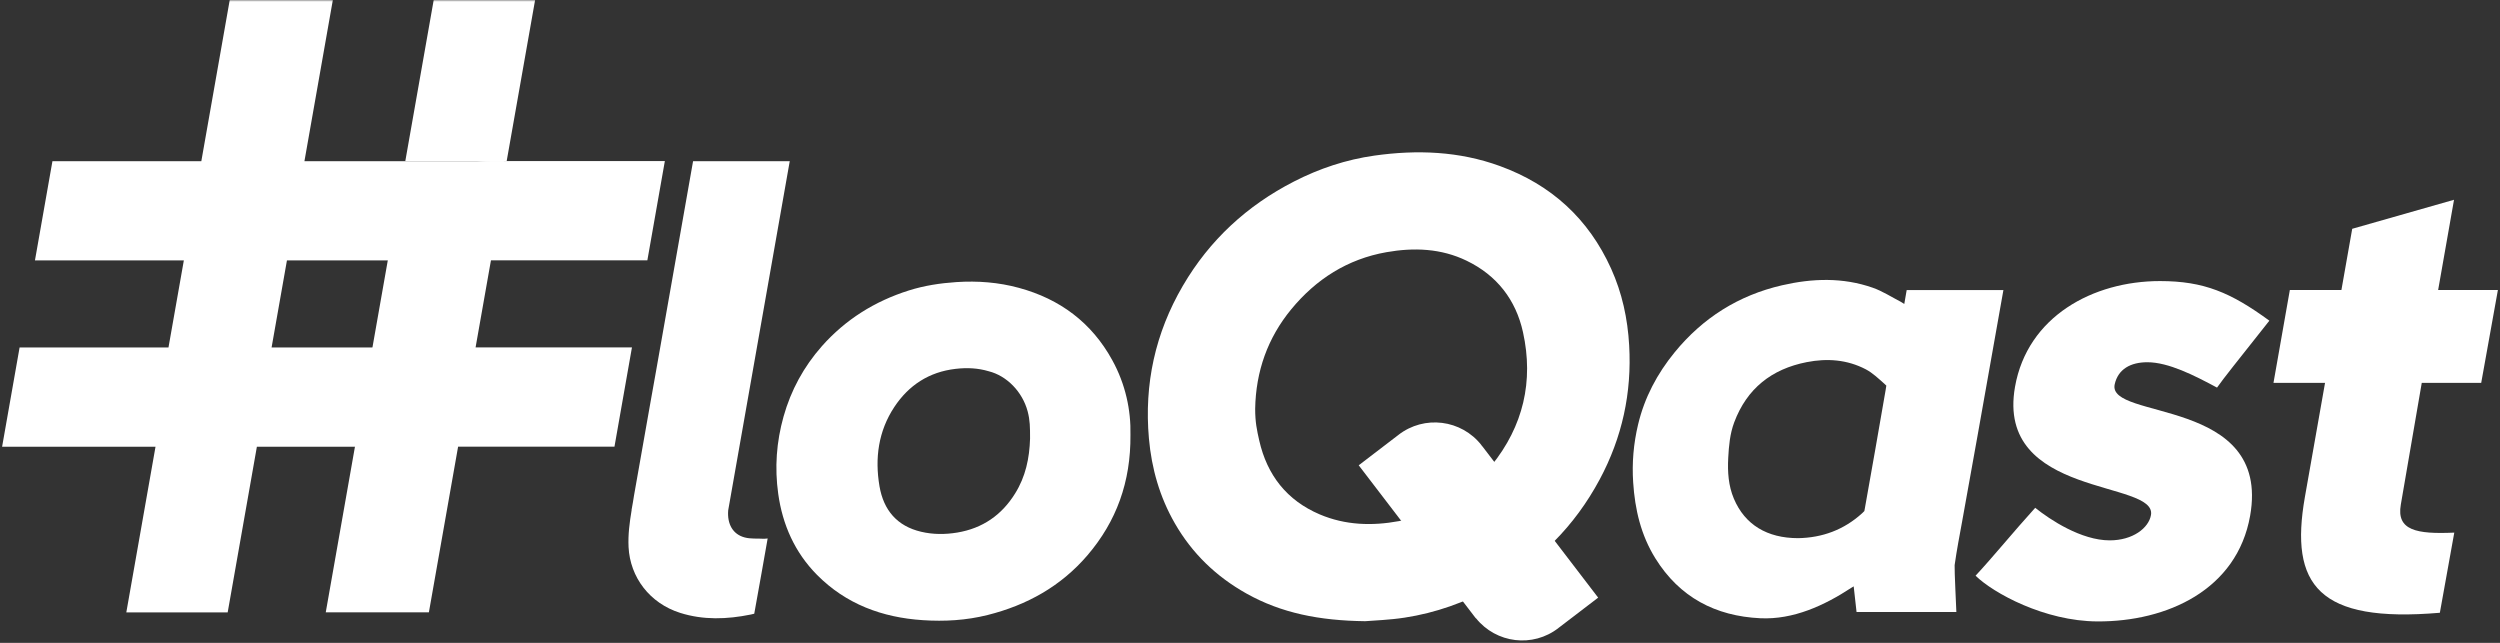 <svg width="700" height="180" viewBox="0 0 700 180" fill="none" xmlns="http://www.w3.org/2000/svg">
<rect x="0" y="0" width="700" height="180" fill="#333333" stroke="none"/>
<mask id="mask0_2020_108" style="mask-type:luminance" maskUnits="userSpaceOnUse" x="0" y="0" width="700" height="180">
<path d="M700 0H0V180H700V0Z" fill="white"></path>
</mask>
<g mask="url(#mask0_2020_108)">
<path d="M533.87 81.22C534.304 81.22 534.203 81.22 534.616 81.22C542.377 81.24 559.721 81.22 560.954 81.22C560.388 84.448 559.821 87.564 559.276 90.671C557.412 101.174 555.554 111.678 553.68 122.181C552.256 130.195 550.795 138.199 549.36 146.213C548.64 150.22 547.941 153.68 547.296 158.244C547.216 159.509 547.782 171.115 547.782 171.368C539.81 171.348 527.797 171.348 519.834 171.368C519.783 170.751 519.166 165.52 519.034 164.184C518.72 164.366 518.67 164.376 518.407 164.558C510.808 169.547 502.136 173.544 492.897 173.109C480.33 172.512 470.272 167.24 463.492 156.322C459.455 149.815 457.785 142.661 457.29 135.102C456.926 129.598 457.391 124.194 458.666 118.852C460.456 111.313 464.018 104.624 468.896 98.654C476.778 89.011 486.786 82.688 498.948 79.884C507.458 77.921 515.999 77.628 524.366 80.562C527.109 81.524 529.608 83.153 532.207 84.498C532.419 84.61 532.986 84.954 533.213 85.116C533.351 84.448 533.647 82.566 533.87 81.22ZM503.451 150.686C510.282 150.574 516.302 148.328 521.382 143.724C521.584 143.542 521.726 143.41 522.019 143.096C522.1 142.732 522.13 142.479 522.181 142.216C524.144 131.237 526.077 120.248 527.969 109.249C528.02 108.966 527.918 109.532 528.172 107.974C528.07 107.842 527.848 107.65 527.676 107.498C526.006 106.031 524.356 104.422 522.424 103.411C517.213 100.688 511.628 100.274 505.89 101.397C496.044 103.33 489.123 108.794 485.572 118.275C484.378 121.472 484.084 124.822 483.902 128.222C483.7 132.148 483.952 135.993 485.48 139.616C488.567 146.942 494.81 150.676 503.451 150.686ZM533.78 84.974C533.949 85.096 533.049 85.086 533.202 85.096C533.324 84.398 533.494 83.436 533.626 82.646C533.785 81.696 533.769 81.817 533.87 81.22" fill="white"></path>
<path d="M113.767 97.292L108.859 125.089H71.926L63.75 171.473H35.367L43.543 125.089H0.588L5.486 97.292H47.175L51.476 72.916H9.786L14.684 45.13H56.373L64.326 0H93.196L85.243 45.13H141.128L136.23 72.916H80.344L76.044 97.292H113.767Z" fill="white"></path>
<path d="M149.831 0H121.437L113.484 45.12H141.867L149.831 0Z" fill="white"></path>
<path d="M208.529 150.488C205.18 149.618 203.581 146.704 203.894 142.9L205.048 136.353L221.127 45.142H221.117L221.127 45.102C221.107 45.112 221.066 45.132 221.046 45.142H194.059L183.647 104.165C183.111 107.15 182.574 110.134 182.048 113.12C180.53 121.66 179.033 130.2 177.525 138.741C177.414 139.368 177.333 139.996 177.222 140.613L176.838 142.788L176.858 142.818C176.291 146.239 175.825 149.669 175.997 153.18C176.422 161.62 181.896 168.904 190.447 171.606C196.954 173.66 203.561 173.418 210.158 172.082C210.442 172.001 210.877 171.91 211.19 171.839C211.312 171.131 211.322 171.08 211.362 170.878C212.688 163.592 213.74 157.622 214.944 150.772C214.449 150.812 214.145 150.863 213.852 150.853C212.091 150.742 210.219 150.934 208.529 150.488Z" fill="white"></path>
<path d="M137.466 72.898L133.165 97.264H176.949L172.052 125.061H128.268L120.091 171.445H91.213L109.335 68.638C111.734 55.028 123.563 45.102 137.395 45.102H186.157L181.26 72.898H137.466Z" fill="white"></path>
<path d="M316.526 121.785C316.638 134.96 312.59 146.01 304.486 155.481C297.068 164.143 287.546 169.445 276.518 172.207C270.537 173.705 264.456 174.049 258.364 173.644C247.041 172.905 236.862 169.151 228.756 160.955C222.564 154.692 219.113 146.971 217.899 138.249C216.877 130.933 217.403 123.718 219.396 116.625C221.471 109.248 225.053 102.671 230.132 96.923C236.76 89.446 244.946 84.346 254.438 81.341C258.779 79.965 263.241 79.287 267.805 78.983C273.745 78.598 279.593 79.043 285.3 80.602C296.775 83.719 305.67 90.327 311.437 100.849C315.13 107.548 316.688 114.814 316.526 121.785ZM288.417 122.807C288.417 119.61 288.407 117.697 287.739 115.168C286.272 109.683 281.9 105.211 276.821 103.946C273.815 103.045 270.729 102.913 267.572 103.279C260.124 104.138 254.428 107.872 250.4 113.973C245.948 120.713 244.916 128.312 246.262 136.175C247.406 142.822 251.15 147.305 257.918 148.893C261.268 149.683 264.658 149.673 268.028 149.117C275.09 147.942 280.484 144.229 284.238 138.158C287.162 133.473 288.255 128.312 288.417 122.807Z" fill="white"></path>
<path d="M382.239 173.936C369.399 173.774 358.764 171.66 348.999 166.185C340.55 161.45 333.791 154.964 328.944 146.514C324.714 139.148 322.447 131.205 321.699 122.786C320.343 107.527 323.459 93.279 331.19 80.034C338.678 67.203 349.171 57.55 362.336 50.811C369.419 47.178 376.957 44.679 384.85 43.566C396.75 41.896 408.538 42.321 419.973 46.49C434.341 51.722 444.784 61.233 451.107 75.207C454.194 82.038 455.742 89.202 456.167 96.669C456.937 109.996 454.204 122.523 447.901 134.27C440.908 147.304 430.921 157.362 417.918 164.455C410.187 168.664 402.011 171.609 393.33 172.934C389.09 173.592 384.789 173.724 382.239 173.936ZM351.448 114.468C351.448 118.212 351.933 120.459 352.591 123.362C354.787 133.026 360.312 140.099 369.51 144.025C376.664 147.071 384.162 147.304 391.68 145.918C402.255 143.964 410.957 138.592 417.655 130.294C426.489 119.346 429.474 106.768 426.438 93.016C424.435 83.93 419.122 77.1 410.673 73.011C403.509 69.541 395.889 69.257 388.199 70.614C377.322 72.536 368.508 78.152 361.557 86.591C354.949 94.625 351.63 103.955 351.448 114.468Z" fill="white"></path>
<path d="M630.038 144.401C626.375 165.165 606.765 174.09 587.277 173.998C572.481 173.938 558.133 166.066 553.157 161.198C558.054 155.936 563.793 148.874 569.86 142.185C574.031 145.545 582.772 151.302 590.719 151.302C597.215 151.302 601.635 147.832 602.271 144.219C604.023 134.292 558.7 139.524 564.206 108.298C567.679 88.626 586.033 78.7 604.801 78.7C617.089 78.7 624.622 81.897 635.422 89.79C626.121 101.548 622.753 105.717 620.768 108.53C614.437 105.13 607.199 101.427 601.249 101.427C596.553 101.427 593.075 103.36 592.121 107.579C589.819 117.768 635.92 111.009 630.038 144.401Z" fill="white"></path>
<path d="M687.199 149.132C676.639 149.607 670.952 148.515 672.232 141.269L678.092 107.2H694.739L699.412 81.204H682.679L687.126 55.938L658.62 64.063L655.597 81.204H641.155L636.576 107.2H651.012L645.374 139.145C641.028 163.844 649.149 174.479 683.159 171.575L687.199 149.132Z" fill="white"></path>
<path d="M447.484 167.337L415.024 124.919L414.953 124.909C414.892 124.837 414.892 124.747 414.832 124.676C409.196 117.451 398.773 116.155 391.548 121.781C391.518 121.802 391.508 121.843 391.477 121.863H391.447L380.438 130.281L413.202 173.094L413.273 173.105C418.94 180.157 429.21 181.422 436.374 175.836C436.404 175.806 436.414 175.775 436.455 175.745H436.486L447.484 167.337Z" fill="white"></path>
</g>
</svg>
